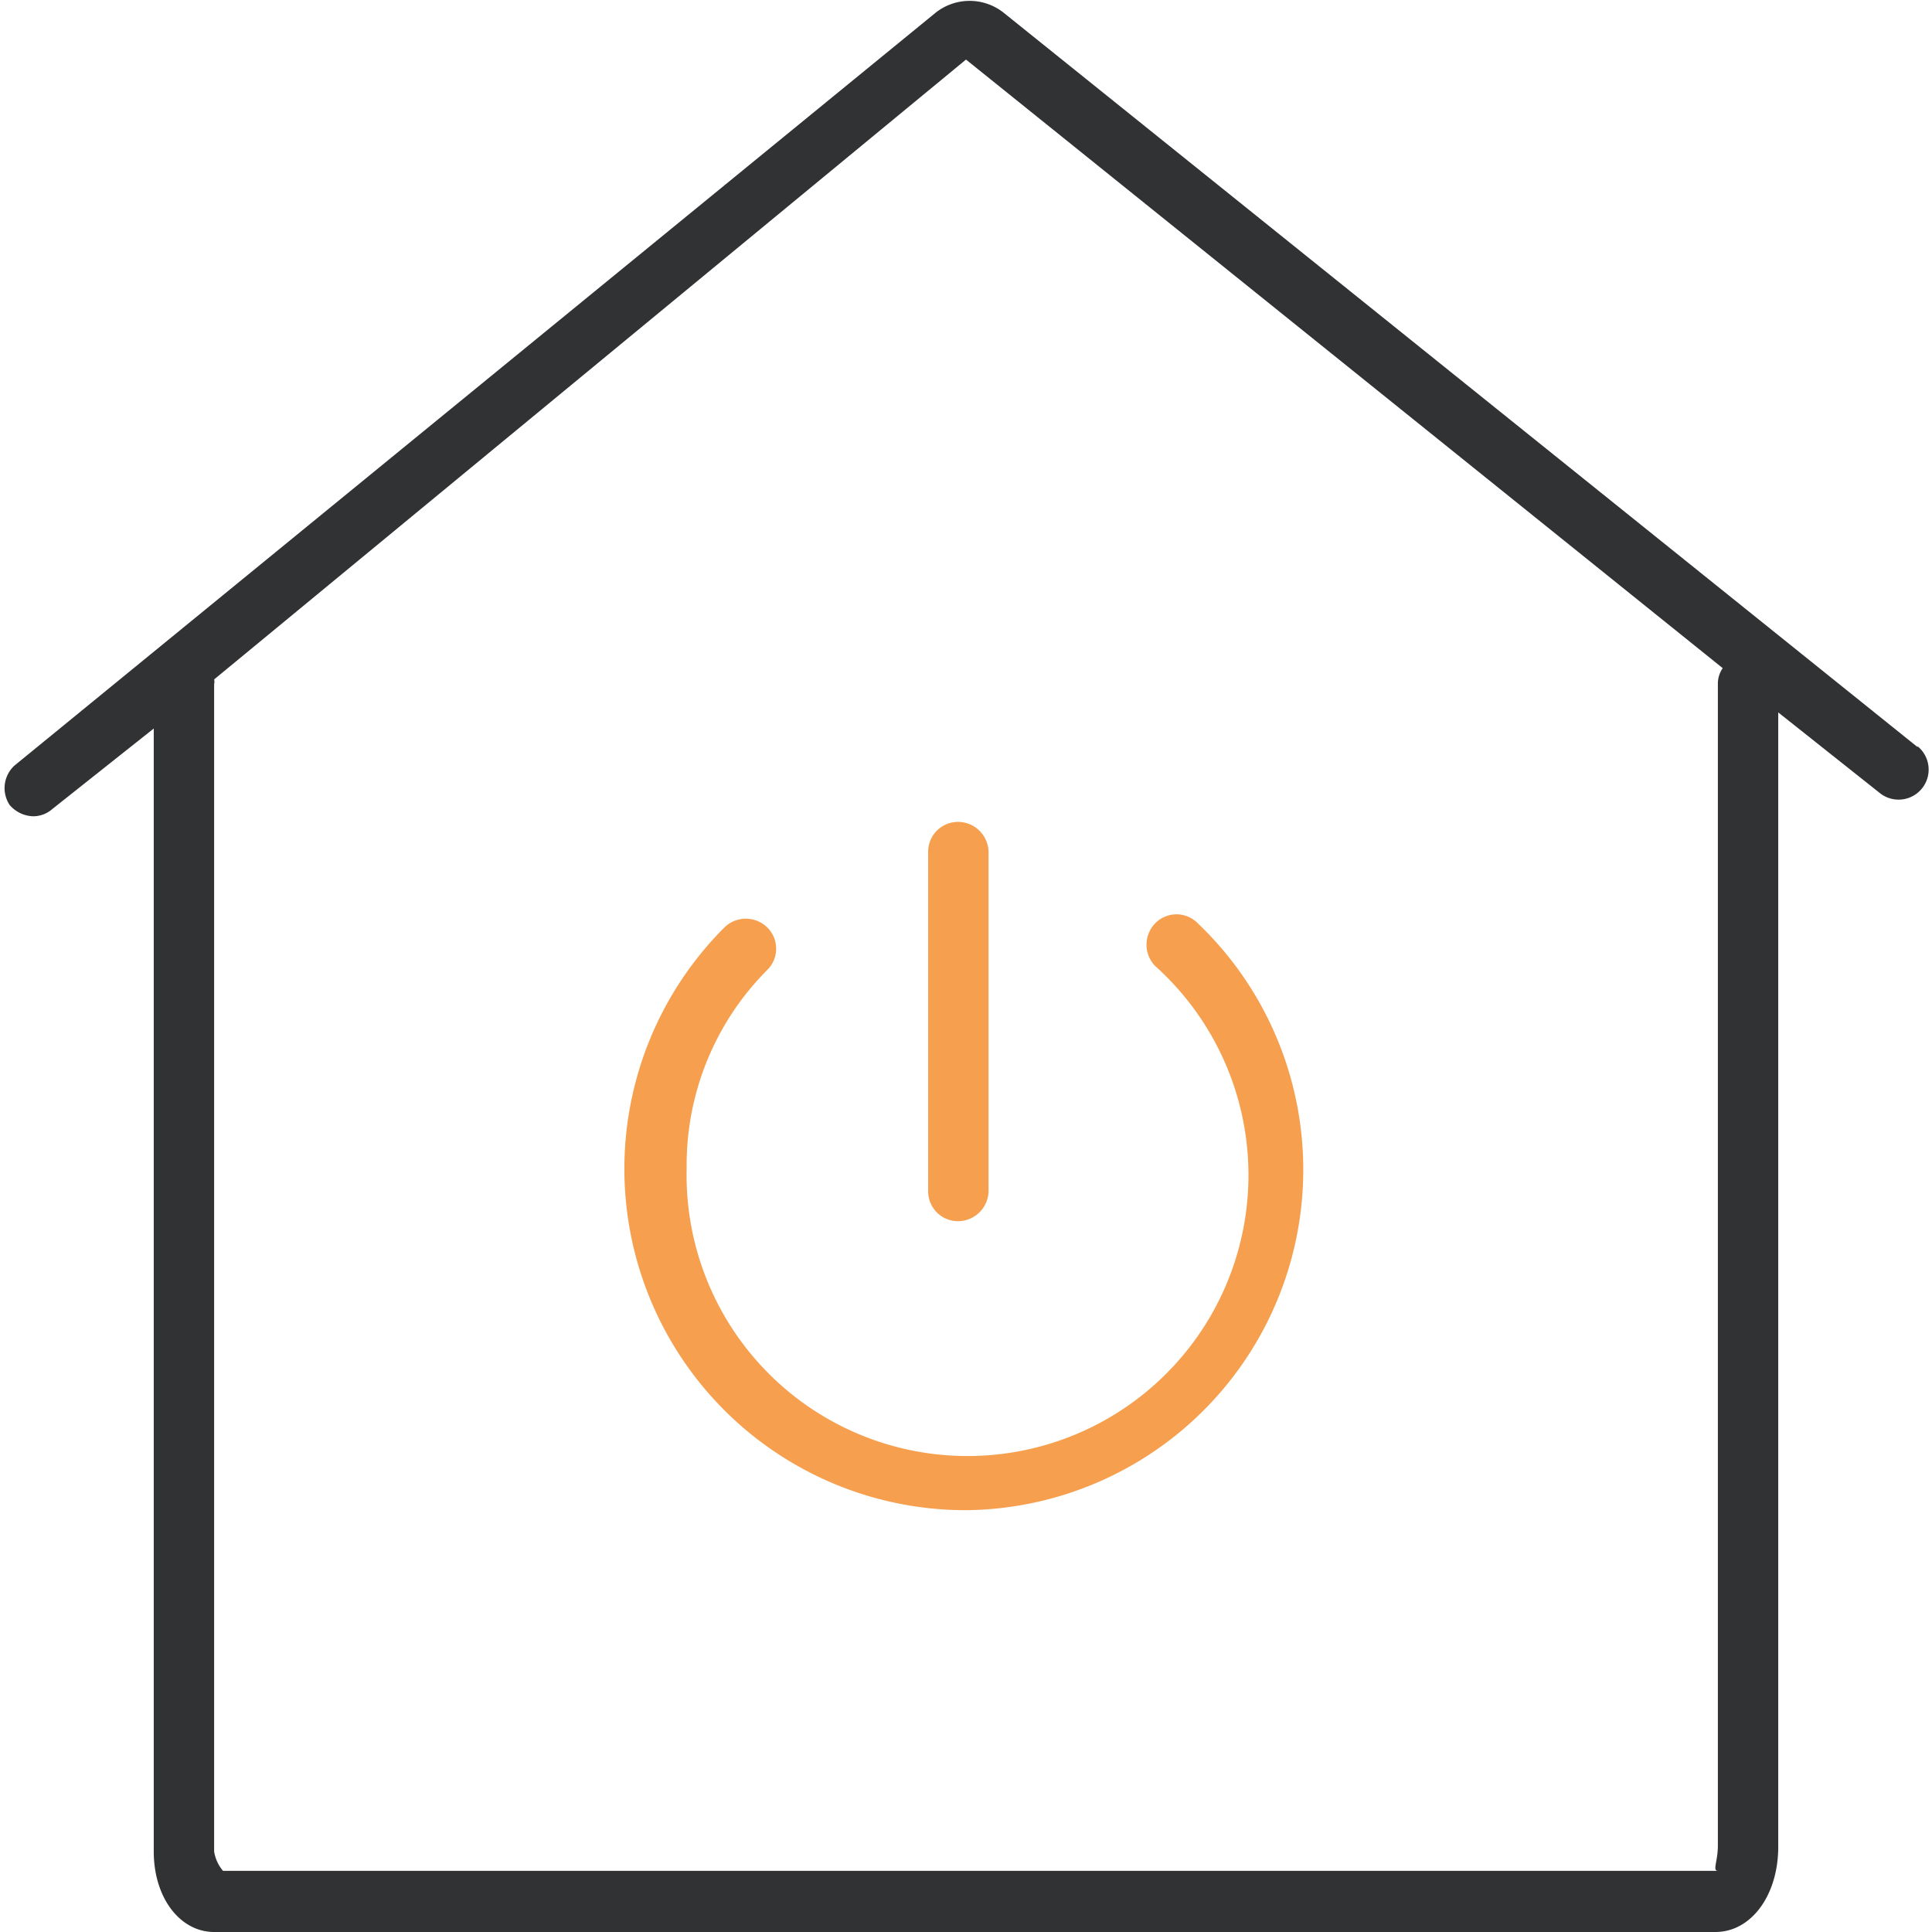 <?xml version="1.0" encoding="UTF-8"?> <svg xmlns="http://www.w3.org/2000/svg" id="Layer_1" data-name="Layer 1" viewBox="0 0 24 24"><defs><style>.cls-1{fill:#313234;}.cls-2{fill:#f69f4e;}</style></defs><path class="cls-1" d="M23.82,9.28,12.47.16a.68.68,0,0,0-.85,0L.18,9.51A.38.38,0,0,0,.12,10a.4.4,0,0,0,.29.14.36.36,0,0,0,.24-.09l1.26-1V23c0,.58.33,1,.75,1H21.31c.44,0,.78-.45.78-1.06V8.85l1.26,1a.37.37,0,1,0,.47-.58ZM21.34,8.5V22.93c0,.19-.07.31,0,.31l-18.57,0A.49.49,0,0,1,2.66,23V8.5a.13.13,0,0,0,0-.06L12,.74,21.4,8.3A.34.34,0,0,0,21.34,8.5Z"></path><path class="cls-2" d="M12,18.76a4.24,4.24,0,0,1-3-7.24.38.38,0,0,1,.53,0,.37.37,0,0,1,0,.53,3.43,3.43,0,0,0-1,2.46A3.49,3.49,0,1,0,14.35,12a.38.38,0,0,1,0-.53.37.37,0,0,1,.53,0A4.23,4.23,0,0,1,12,18.76Z"></path><path class="cls-2" d="M11.9,15.17a.37.37,0,0,1-.37-.37V10.58a.37.37,0,0,1,.37-.37.38.38,0,0,1,.38.37V14.8A.38.38,0,0,1,11.9,15.17Z"></path></svg> 